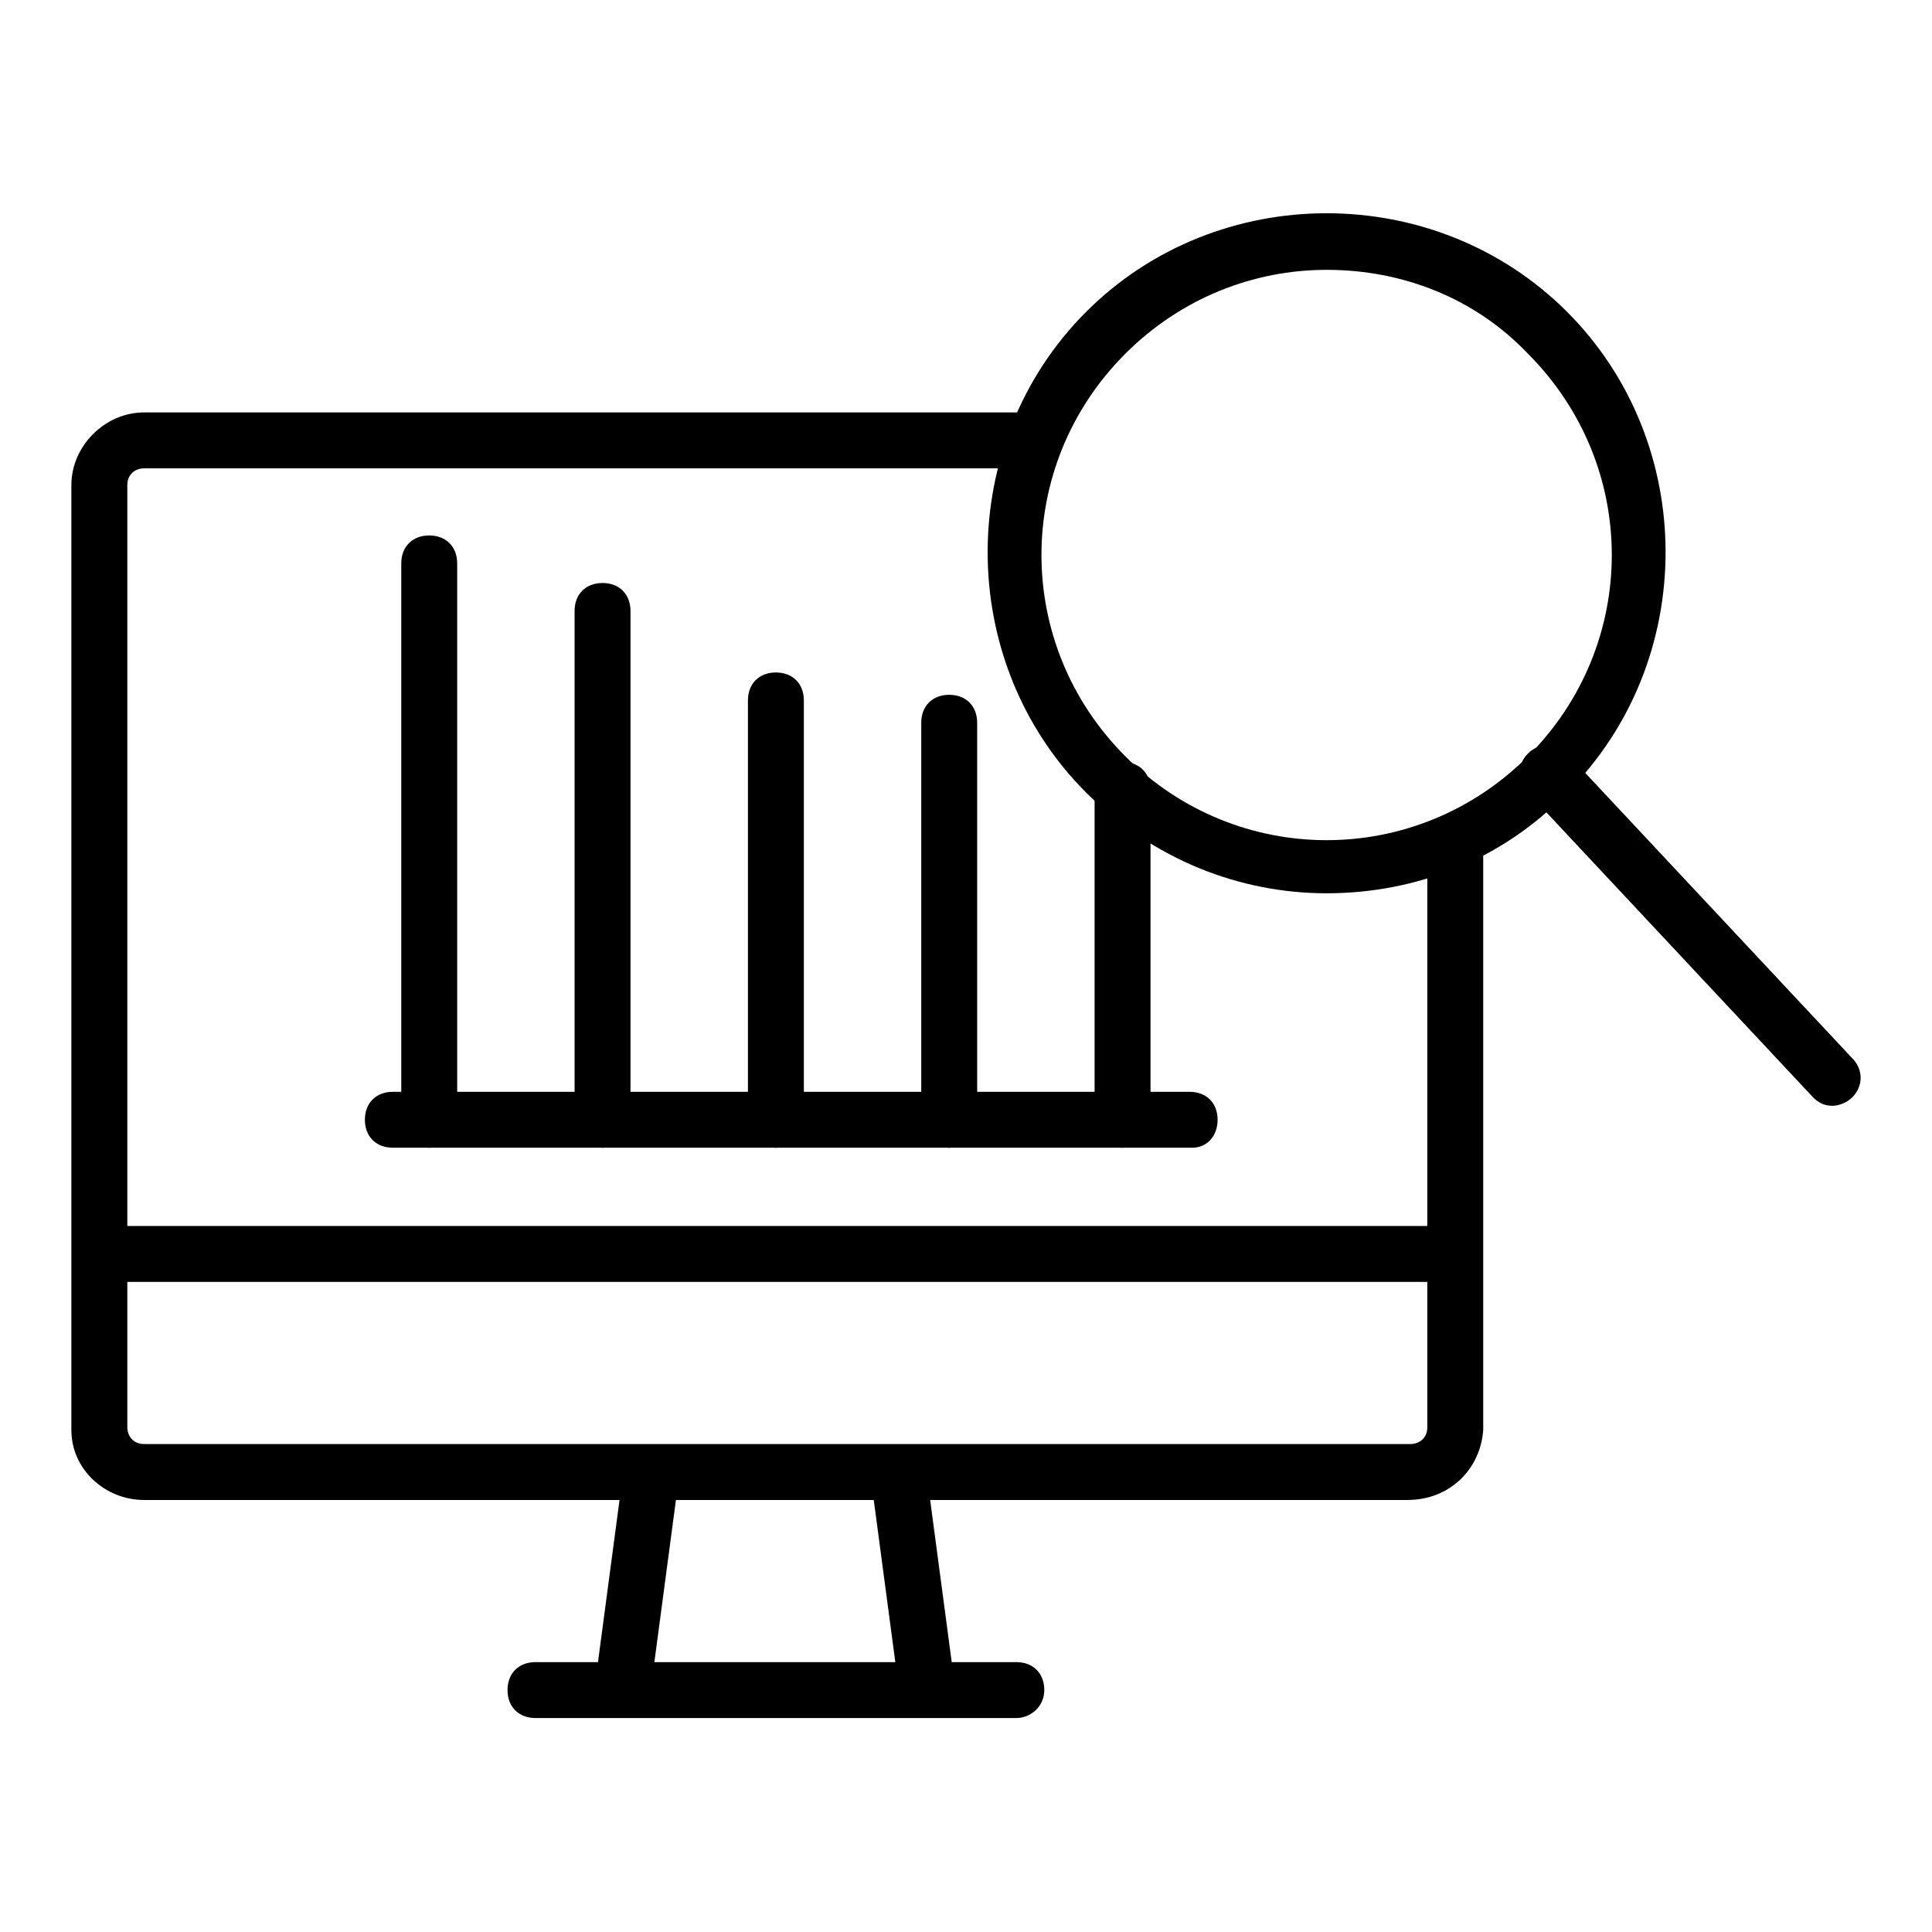<?xml version="1.0" encoding="UTF-8"?>
<!-- The Best Svg Icon site in the world: iconSvg.co, Visit us! https://iconsvg.co -->
<svg fill="#000000" width="800px" height="800px" version="1.1" viewBox="144 144 512 512" xmlns="http://www.w3.org/2000/svg">
 <g>
  <path d="m517.06 541.51h-334.88c-10.375 0-19.266-8.148-19.266-18.52v-250.43c0-10.371 8.891-19.262 19.262-19.262h236.35v14.816h-236.34c-2.223 0-4.445 1.48-4.445 4.445v249.68c0 2.223 1.48 4.445 4.445 4.445h335.62c2.223 0 4.445-1.48 4.445-4.445v-155.59h14.816v156.33c-0.738 10.375-8.891 18.523-20.004 18.523z"/>
  <path d="m170.32 468.9h358.59v14.816h-358.59z"/>
  <path d="m460.01 448.16h-211.9c-4.445 0-7.41-2.965-7.41-7.41 0-4.445 2.965-7.41 7.41-7.41h211.16c4.445 0 7.41 2.965 7.41 7.41 0 4.445-2.965 7.41-6.668 7.41z"/>
  <path d="m257.75 448.16c-4.445 0-7.41-2.965-7.41-7.41v-147.44c0-4.445 2.965-7.41 7.41-7.41 4.445 0 7.41 2.965 7.41 7.41v147.44c0 3.707-3.707 7.41-7.41 7.41z"/>
  <path d="m303.68 448.16c-4.445 0-7.41-2.965-7.41-7.41v-134.84c0-4.445 2.965-7.41 7.41-7.41 4.445 0 7.41 2.965 7.41 7.41v134.84c-0.004 3.703-3.707 7.406-7.41 7.406z"/>
  <path d="m349.62 448.16c-4.445 0-7.41-2.965-7.41-7.41v-111.13c0-4.445 2.965-7.41 7.41-7.41 4.445 0 7.41 2.965 7.41 7.41v110.39c0 4.445-2.965 8.148-7.41 8.148z"/>
  <path d="m395.55 448.16c-4.445 0-7.41-2.965-7.41-7.41v-105.21c0-4.445 2.965-7.41 7.41-7.41 4.445 0 7.41 2.965 7.41 7.41v105.21c-0.004 3.707-2.965 7.41-7.41 7.41z"/>
  <path d="m441.49 448.16c-4.445 0-7.41-2.965-7.41-7.41v-87.426c0-4.445 2.965-7.41 7.41-7.41 4.445 0 7.41 2.965 7.41 7.41v87.426c0 3.707-2.965 7.41-7.41 7.41z"/>
  <path d="m374.74 535.39 14.688-1.953 7.715 58.023-14.688 1.953z"/>
  <path d="m301.57 591.25 7.715-58.023 14.688 1.953-7.715 58.023z"/>
  <path d="m413.34 599.3h-127.43c-4.445 0-7.41-2.965-7.41-7.41s2.965-7.41 7.41-7.41h127.43c4.445 0 7.41 2.965 7.41 7.41-0.004 4.445-3.707 7.41-7.41 7.41z"/>
  <path d="m495.57 380.73c-22.969 0-45.938-8.891-63.719-26.672-34.82-34.82-34.82-92.613 0-127.43 34.82-34.82 92.613-34.82 127.43 0 34.82 34.82 34.82 92.613 0 127.43-17.039 17.781-40.008 26.672-63.715 26.672zm0-165.22c-19.262 0-38.527 7.41-53.344 22.227-29.637 29.637-29.637 77.055 0 106.69 29.637 29.637 77.055 29.637 106.69 0 29.637-29.637 29.637-77.055 0-106.69-14.078-14.816-33.34-22.227-53.344-22.227z"/>
  <path d="m629.68 437.04c-2.223 0-3.703-0.742-5.188-2.223l-75.57-80.758c-2.965-2.965-2.965-7.41 0-10.371 2.965-2.965 7.41-2.965 10.371 0l75.57 80.758c2.965 2.965 2.965 7.41 0 10.371-1.477 1.48-3.703 2.223-5.184 2.223z"/>
 </g>
</svg>